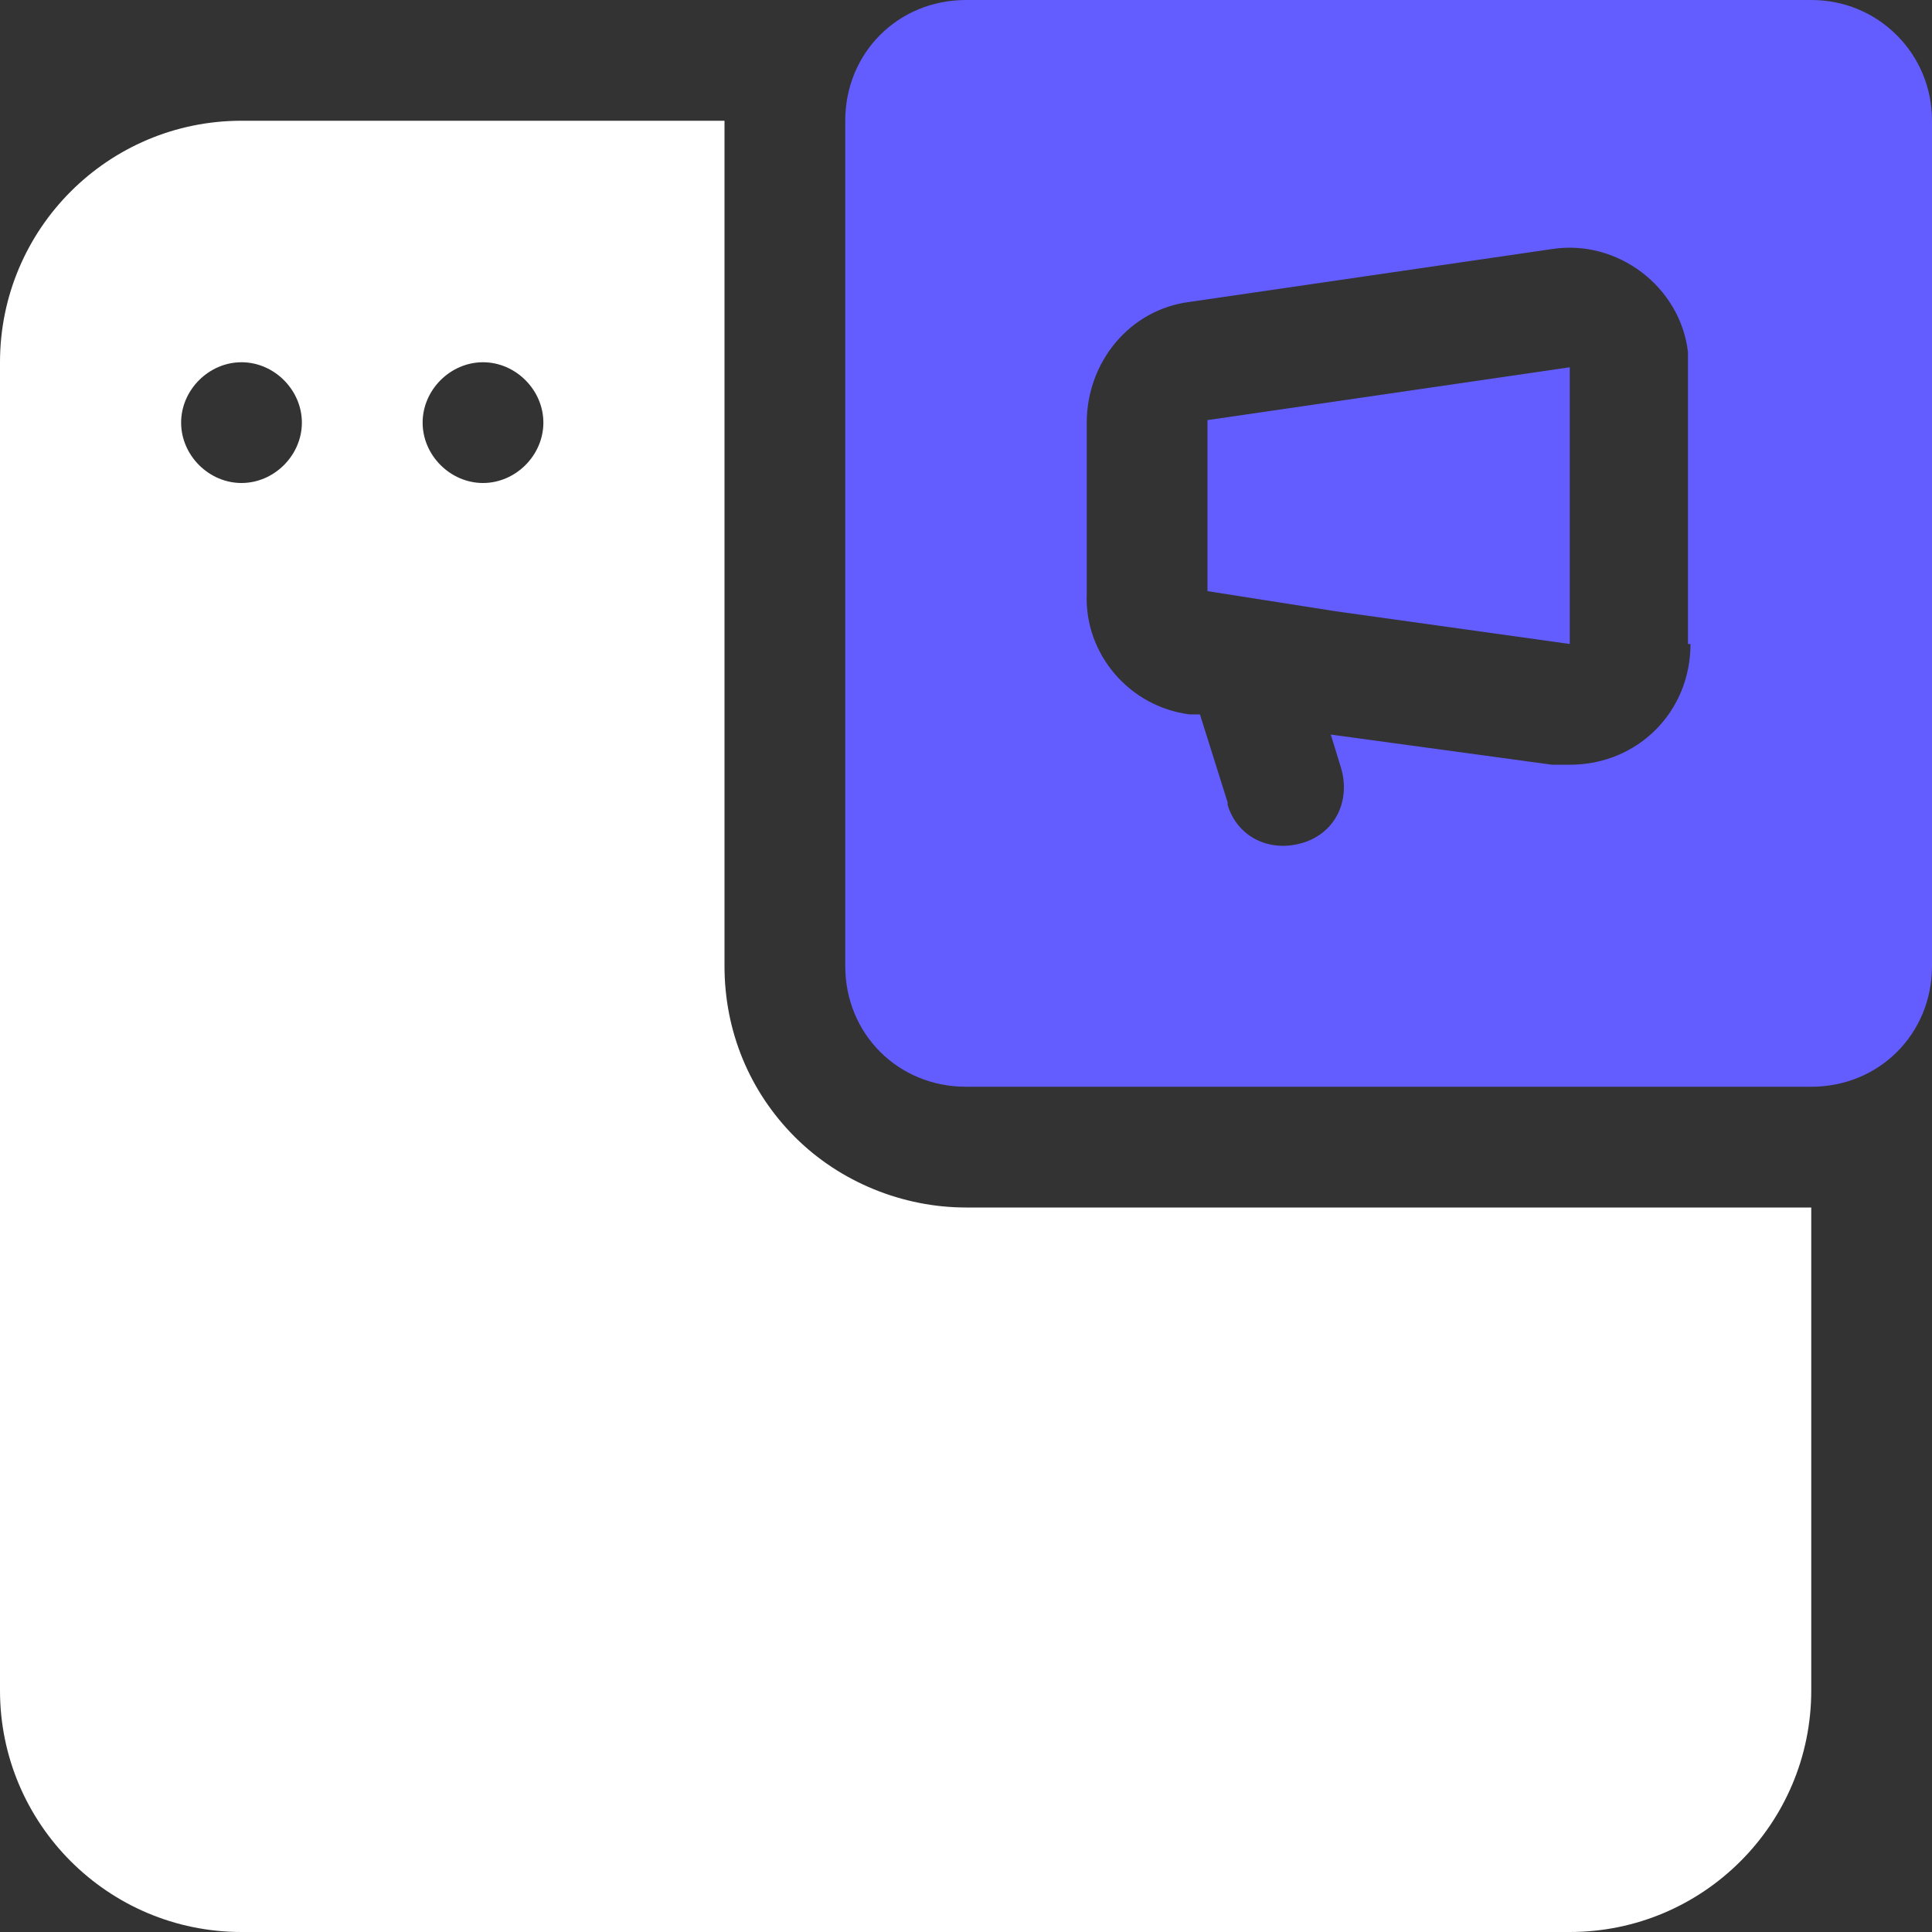 <svg width="52" height="52" viewBox="0 0 52 52" fill="none" xmlns="http://www.w3.org/2000/svg">
<rect x="0" y="0" width="52" height="52" fill="#333333" stroke="none"/>
<g clip-path="url(#clip0_2617_254)">
<path fill-rule="evenodd" clip-rule="evenodd" d="M21.396 30.604C20.177 29.385 19.5 27.76 19.5 26V3.25H6.5C2.911 3.25 0 6.161 0 9.75V45.5C0 49.089 2.911 52 6.5 52H42.25C45.839 52 48.75 49.089 48.75 45.5V32.5H26C24.307 32.5 22.615 31.823 21.396 30.604ZM6.5 13C5.62 13 4.875 12.255 4.875 11.375C4.875 10.495 5.62 9.75 6.5 9.75C7.38 9.75 8.125 10.495 8.125 11.375C8.125 12.255 7.38 13 6.5 13ZM13 13C12.12 13 11.375 12.255 11.375 11.375C11.375 10.495 12.12 9.75 13 9.75C13.88 9.75 14.625 10.495 14.625 11.375C14.625 12.255 13.88 13 13 13Z" fill="white"/>
<path fill-rule="evenodd" clip-rule="evenodd" d="M32.5 15.911L35.953 16.453L42.25 17.333V9.885L32.5 11.307V15.911Z" fill="#635DFF"/>
<path fill-rule="evenodd" clip-rule="evenodd" d="M51.052 0.948C50.443 0.339 49.63 0 48.75 0H26C24.172 0 22.75 1.422 22.75 3.25V26C22.75 27.828 24.172 29.25 26 29.25H48.75C50.578 29.25 52 27.828 52 26V3.25C52 2.37 51.661 1.557 51.052 0.948ZM45.5 17.333C45.5 19.162 44.078 20.583 42.25 20.583H41.776L35.818 19.771L36.089 20.651C36.359 21.531 35.953 22.412 35.073 22.682C34.193 22.953 33.312 22.547 33.042 21.667V21.599L32.297 19.229H32.026C30.401 19.026 29.182 17.604 29.25 15.979V11.375C29.25 9.75 30.401 8.328 32.026 8.125L41.776 6.703C43.536 6.432 45.229 7.719 45.432 9.479V17.333H45.5Z" fill="#635DFF"/>
</g>
<defs>
<clipPath id="clip0_2617_254">
<rect width="52" height="52" fill="white"/>
</clipPath>
</defs>
</svg>
